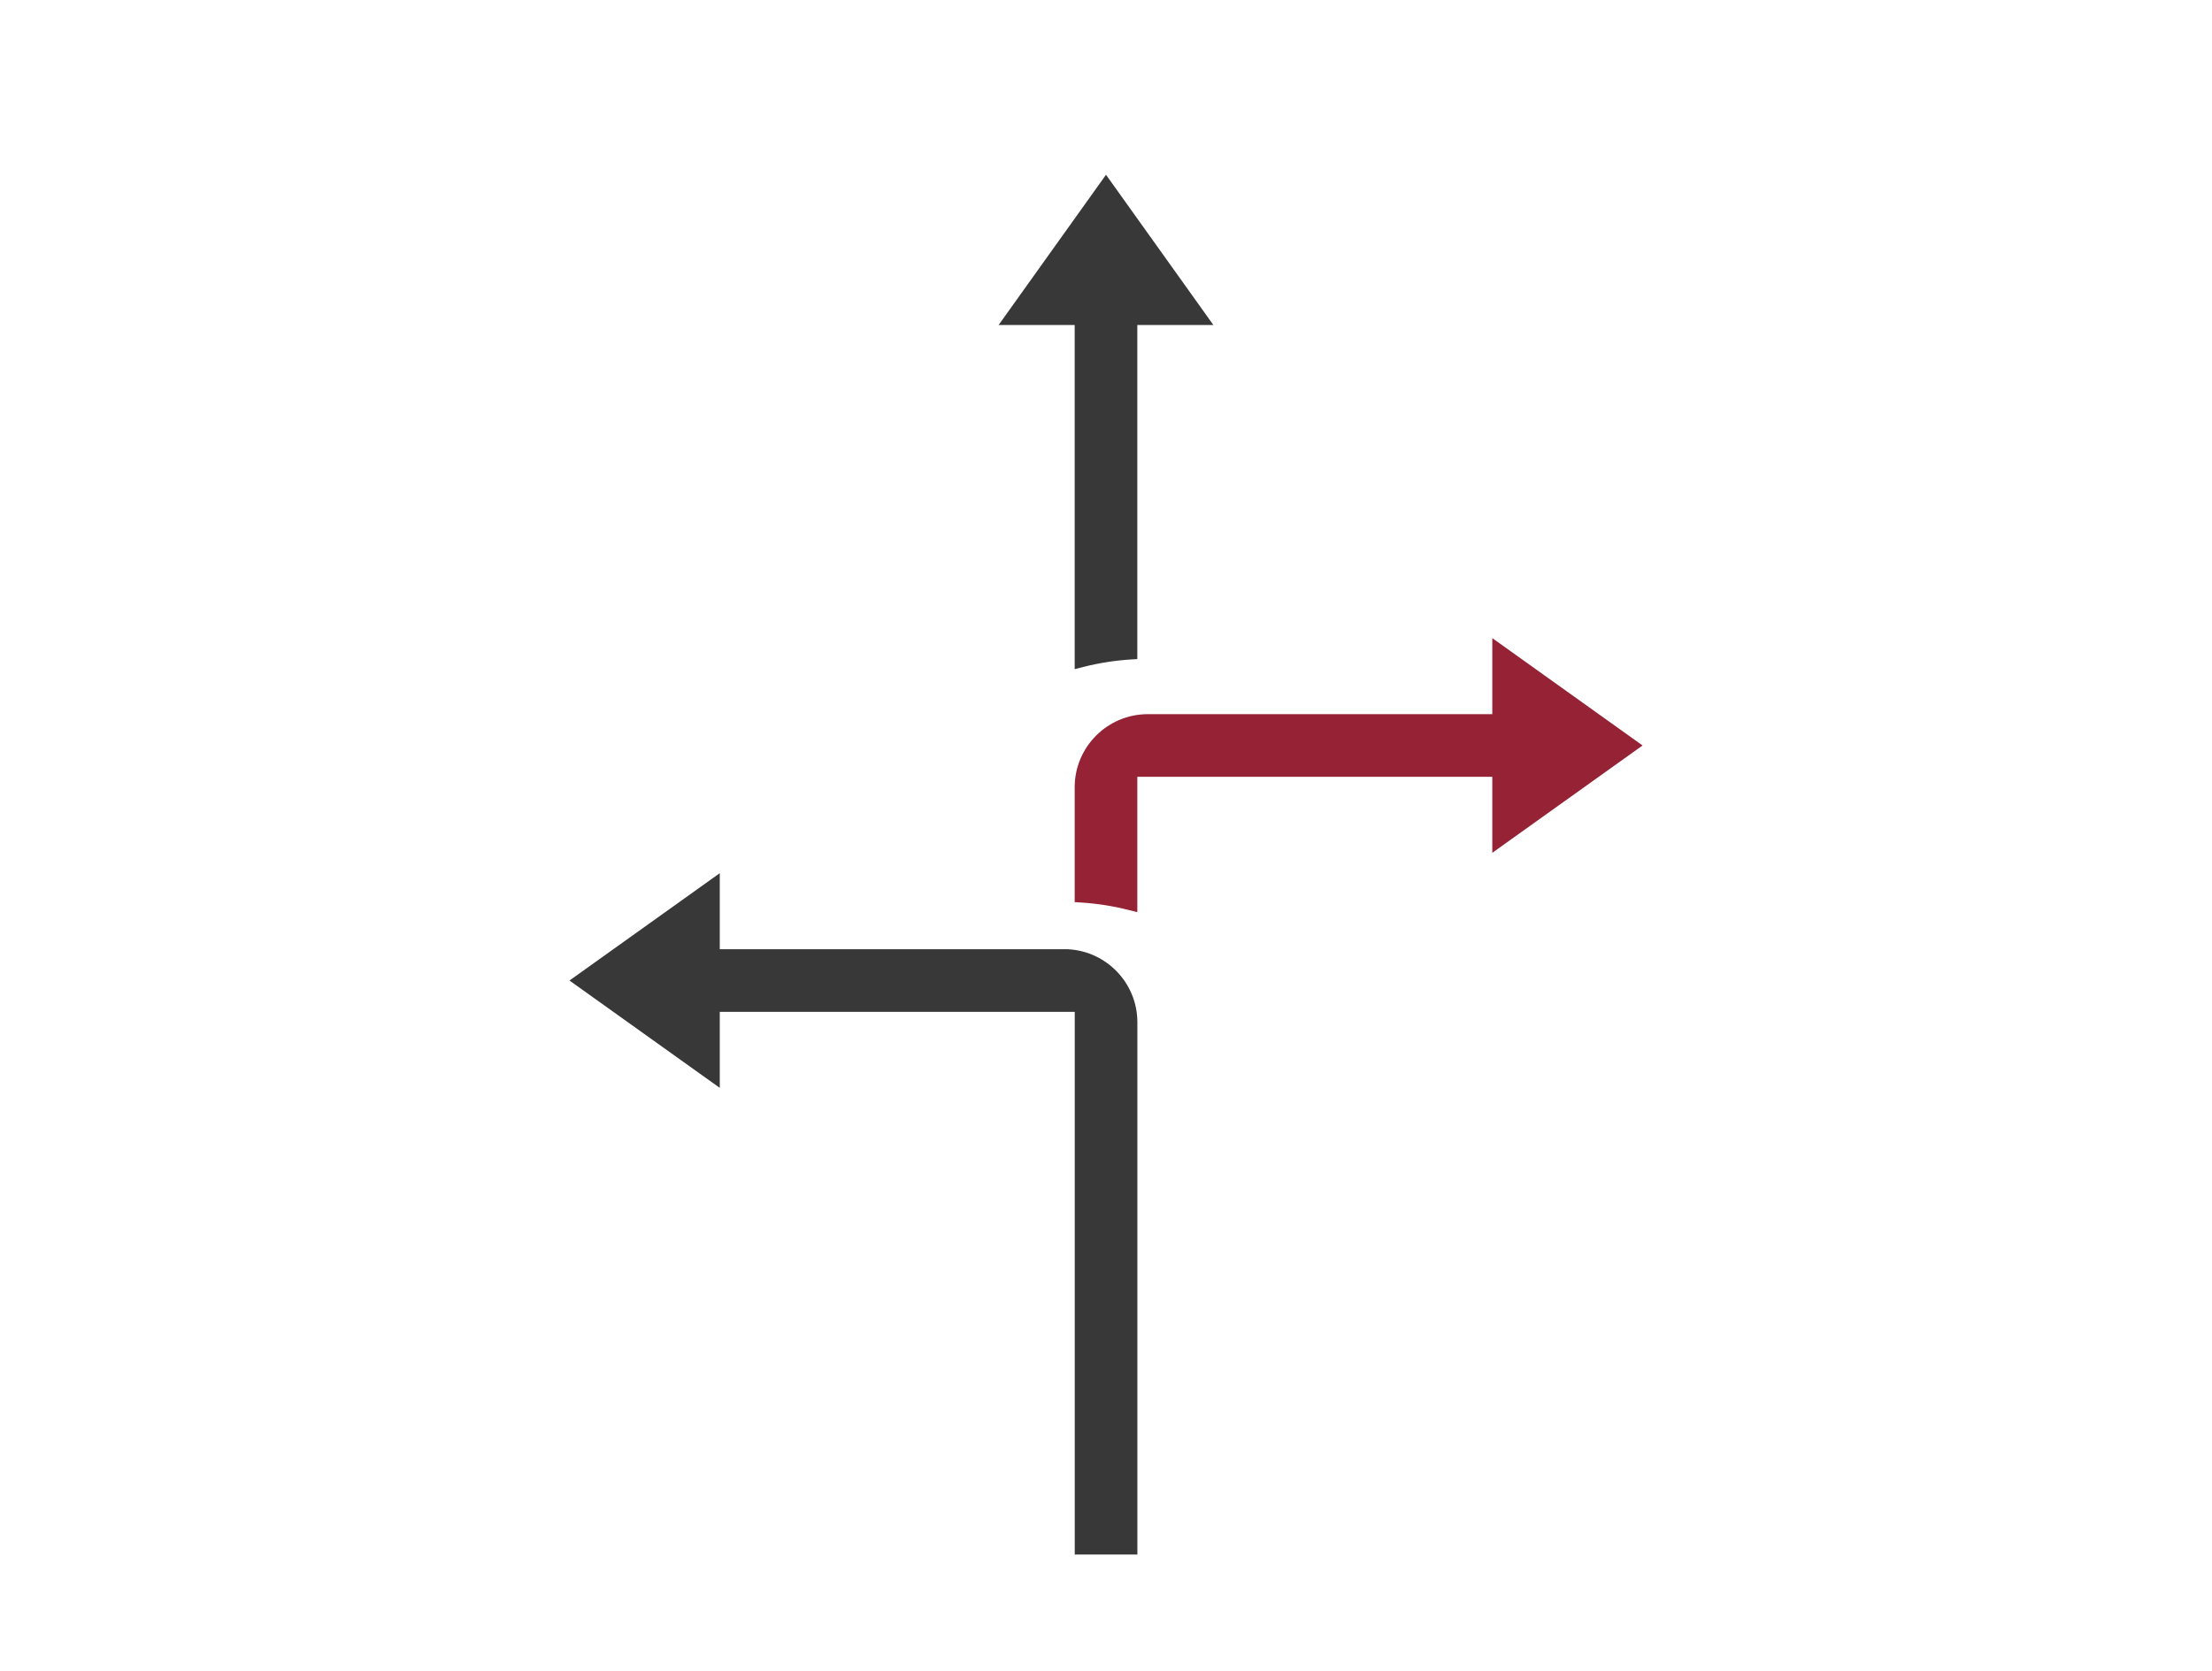 <svg xmlns="http://www.w3.org/2000/svg" id="Capa_1" data-name="Capa 1" width="373.7" height="282.4" viewBox="0 0 373.7 282.4"><defs><style>      .cls-1 {        fill: #952335;      }      .cls-2 {        fill: #383838;      }    </style></defs><path class="cls-2" d="M179.8,160.4h-58.2v-12.85l-25.39,18.14,25.39,18.14v-12.85h59.97v91.71h10.58v-89.95c0-6.81-5.54-12.35-12.35-12.35Z"></path><path class="cls-1" d="M277.5,125.97l-25.39-18.14v12.85h-58.2c-6.81,0-12.35,5.54-12.35,12.35v19.41l1.1.07c2.69.17,5.38.59,8.01,1.26l1.47.37v-22.88h59.97v12.85l25.39-18.14Z"></path><path class="cls-2" d="M181.56,113.07l1.47-.37c2.63-.67,5.32-1.09,8.01-1.26l1.1-.07v-56.45h12.85l-18.14-25.39-18.14,25.39h12.85v58.16Z"></path></svg>